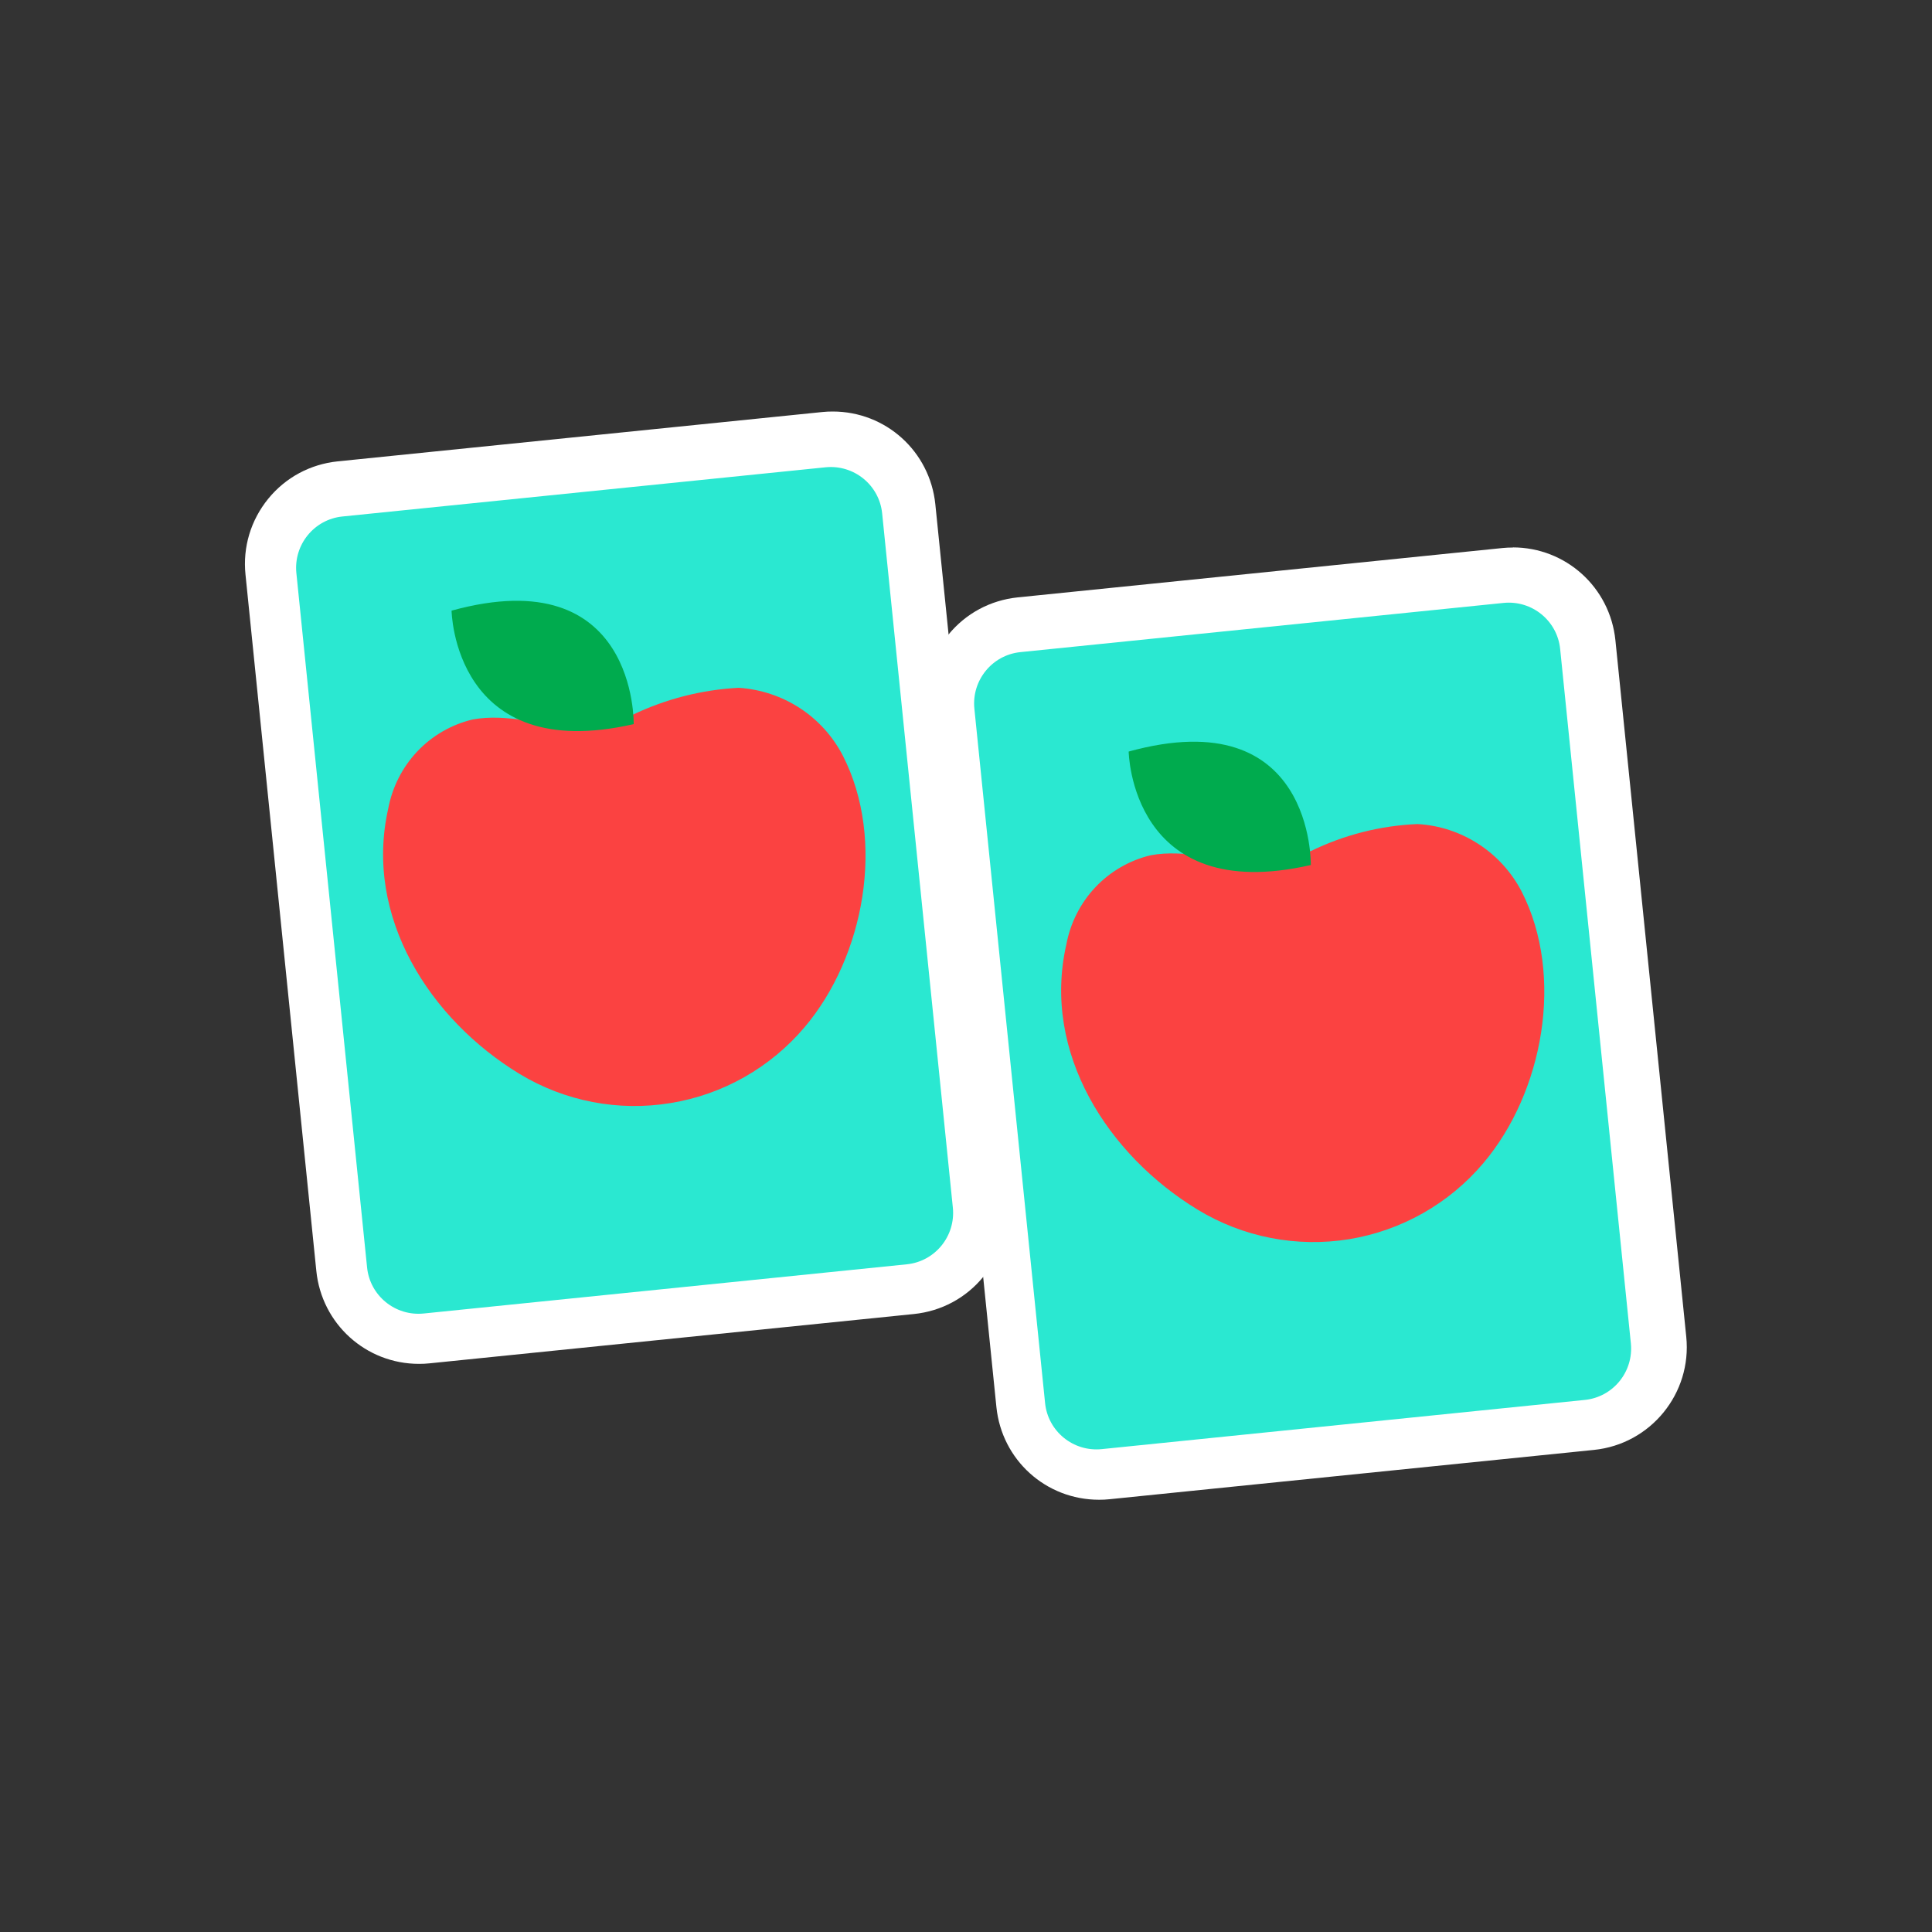 <?xml version="1.0" encoding="UTF-8"?>
<svg xmlns="http://www.w3.org/2000/svg" viewBox="0 0 150 150">
  <rect x="0" y="0" width="150" height="150" fill="#333333" stroke="none"/>
  <defs>
    <style>
      .cls-1 {
        fill: #fff;
      }

      .cls-2 {
        fill: #fb4241;
      }

      .cls-3 {
        fill: #00ab4e;
      }

      .cls-4 {
        fill: #2ae8d1;
      }
    </style>
  </defs>
  <g id="Layer_4" data-name="Layer 4">
    <g>
      <g>
        <path class="cls-1" d="M32.53,103.88c-3.1,0-5.67-2.32-5.98-5.41l-5.5-54.07c-.34-3.3,2.08-6.26,5.38-6.59l37.62-3.83c.21-.02.41-.03.61-.03,3.1,0,5.67,2.32,5.98,5.41l5.5,54.07c.34,3.3-2.08,6.26-5.38,6.59l-37.62,3.83c-.21.02-.41.03-.61.03Z"></path>
        <path class="cls-1" d="M64.66,35.95c2.04,0,3.78,1.54,3.99,3.61l5.5,54.07c.22,2.21-1.38,4.18-3.59,4.4l-37.62,3.83c-.14.01-.27.02-.41.02-2.04,0-3.78-1.54-3.99-3.61l-5.5-54.07c-.22-2.21,1.38-4.18,3.59-4.4l37.62-3.83c.14-.01.28-.02.41-.02M64.66,31.95c-.27,0-.55.01-.82.04l-37.62,3.83c-2.13.22-4.05,1.25-5.4,2.91s-1.98,3.75-1.76,5.88l5.5,54.07c.42,4.11,3.85,7.21,7.97,7.21.27,0,.54-.01.81-.04l37.62-3.83c2.13-.22,4.05-1.25,5.4-2.91,1.35-1.66,1.98-3.75,1.76-5.88l-5.5-54.07c-.42-4.11-3.84-7.21-7.97-7.21h0Z"></path>
      </g>
      <g>
        <path class="cls-1" d="M43.07,61.35c-8.36,0-11.75-8.38-12.38-12.82-.08-.56.08-1.12.44-1.55.36-.43.88-.7,1.44-.72.55-.03,1.09-.04,1.6-.04,5.32,0,9.33,1.44,11.92,4.29,3.32,3.64,2.94,8.19,2.92,8.38-.07.81-.63,1.49-1.4,1.73-1.59.49-3.12.74-4.55.74h0Z"></path>
        <path class="cls-1" d="M34.18,48.22c13.82,0,12.85,10.48,12.85,10.48-1.46.45-2.77.65-3.96.65-8.83,0-10.39-11.09-10.39-11.09.52-.03,1.02-.04,1.5-.04M34.18,44.22c-.55,0-1.13.01-1.7.04-1.12.06-2.17.58-2.88,1.45-.71.87-1.03,1.99-.88,3.1.71,5.03,4.62,14.54,14.36,14.54,1.63,0,3.36-.28,5.14-.83,1.55-.48,2.65-1.84,2.8-3.45.05-.57.4-5.7-3.44-9.91-2.99-3.28-7.5-4.94-13.4-4.94h0Z"></path>
      </g>
      <g>
        <path class="cls-1" d="M46.5,63.96c-.78,0-1.5-.46-1.83-1.19-.11-.25-2.62-6.03.4-10.64.12-.32.32-.61.59-.84.36-.3.82-.46,1.28-.46.12,0,.24.01.36.03l3.93.72c.74.13,1.34.67,1.55,1.39.22.72.01,1.5-.53,2.02-.23.22-.44.47-.62.74-.53.77-.87,1.65-1,2.56s-.04,1.85.25,2.73c.19.57.11,1.19-.2,1.7-.32.51-.85.84-1.44.92l-2.49.32c-.08.01-.17.02-.25.02Z"></path>
        <path class="cls-1" d="M46.95,52.83l3.93.72c-.33.32-.63.67-.89,1.06-.7,1.02-1.15,2.18-1.33,3.4-.17,1.22-.06,2.47.33,3.64l-2.49.32s-2.33-5.24.44-9.03v-.11M46.95,48.83c-.93,0-1.84.32-2.56.93-.47.39-.84.89-1.09,1.43-3.39,5.37-.77,11.67-.45,12.39.65,1.46,2.09,2.38,3.65,2.38.17,0,.34-.01.51-.03l2.49-.32c1.19-.15,2.25-.83,2.88-1.84.64-1.01.79-2.26.41-3.39-.19-.58-.25-1.21-.17-1.81.09-.61.31-1.19.66-1.69.12-.18.24-.32.37-.44,1.08-1.04,1.49-2.6,1.05-4.04-.43-1.44-1.63-2.51-3.11-2.78l-3.93-.72c-.24-.04-.48-.07-.72-.07h0Z"></path>
      </g>
      <g>
        <path class="cls-1" d="M48.55,57.25c-.46,0-.92-.08-1.35-.24-.15-.05-.29-.13-.43-.22-.66-.44-1.18-1.06-1.49-1.79-.29-.67-.39-1.4-.3-2.13.01-.57.27-1.11.7-1.48.36-.31.82-.48,1.3-.48.11,0,.21,0,.32.03l3.91.63c.75.12,1.36.65,1.59,1.38.23.72.02,1.51-.52,2.04-.23.22-.44.47-.62.73-.05.08-.11.15-.17.22-.53.59-1.21,1-1.98,1.19-.31.08-.64.12-.96.12Z"></path>
        <path class="cls-1" d="M46.97,52.91l3.91.63c-.33.32-.63.67-.89,1.06-.26.29-.6.49-.98.59-.16.04-.31.06-.47.06-.23,0-.45-.04-.67-.12-.34-.23-.61-.55-.77-.92-.16-.38-.21-.79-.14-1.19v-.11M46.97,48.91c-.94,0-1.86.33-2.59.95-.84.72-1.35,1.75-1.4,2.86-.11,1.04.05,2.1.46,3.07.47,1.09,1.23,2.01,2.22,2.67.27.18.55.32.85.43.65.24,1.34.36,2.04.36.49,0,.97-.06,1.44-.18,1.16-.29,2.19-.91,2.98-1.8.12-.14.24-.28.34-.43.1-.15.22-.29.35-.41,1.09-1.05,1.49-2.63,1.04-4.07-.45-1.45-1.68-2.51-3.18-2.75l-3.91-.63c-.21-.03-.43-.05-.64-.05h0Z"></path>
      </g>
      <g>
        <path class="cls-1" d="M50.19,93.01c-3.53,0-6.98-.96-10-2.79-7.13-4.33-13.34-13.06-11.15-22.8.36-1.98,1.31-3.87,2.75-5.39,1.44-1.52,3.27-2.58,5.31-3.07.04,0,.07-.02.11-.02.63-.11,1.28-.17,1.99-.17,1.2,0,2.36.16,3.48.32,1.04.15,2.02.28,2.96.28,1.21,0,2.42-.23,3.58-.65,2.82-1.34,5.84-2.1,8.96-2.27.03,0,.19,0,.23,0,2.03.13,4.01.78,5.72,1.89,1.71,1.11,3.11,2.66,4.05,4.47,3.55,6.95,2.16,16.98-3.23,23.35-2.97,3.51-7.1,5.85-11.63,6.59-1.03.17-2.08.25-3.12.25Z"></path>
        <path class="cls-1" d="M58.28,58.45c1.69.11,3.33.65,4.75,1.57,1.42.93,2.58,2.2,3.36,3.71,3.36,6.57,1.67,15.64-2.98,21.14-2.66,3.15-6.36,5.24-10.43,5.91-.93.15-1.87.23-2.8.23-3.14,0-6.25-.86-8.97-2.5-6.95-4.23-12.13-12.2-10.23-20.65.3-1.67,1.08-3.22,2.25-4.46s2.67-2.1,4.32-2.5c.54-.1,1.09-.14,1.63-.14,2.13,0,4.29.6,6.44.6,1.49-.01,2.96-.28,4.35-.8,2.6-1.25,5.41-1.96,8.29-2.11M58.28,54.45c-.07,0-.14,0-.21,0-3.35.17-6.59.99-9.63,2.42-.91.32-1.87.49-2.84.5-.77,0-1.69-.13-2.65-.26-1.13-.16-2.42-.34-3.76-.34-.83,0-1.6.07-2.35.2-.07.01-.14.03-.21.04-2.41.58-4.59,1.84-6.3,3.64-1.69,1.78-2.81,4-3.27,6.41-2.36,10.67,4.36,20.18,12.07,24.87,3.34,2.02,7.15,3.08,11.04,3.08,1.15,0,2.31-.09,3.45-.28,5-.82,9.56-3.4,12.83-7.27,5.98-7.06,7.44-17.81,3.49-25.54-1.11-2.14-2.74-3.94-4.74-5.24-2-1.3-4.31-2.07-6.69-2.21-.08,0-.17,0-.25,0h0Z"></path>
      </g>
      <g>
        <path class="cls-1" d="M36.03,76.39c-.35,0-.68-.06-1-.18-.76-.29-2.05-1.15-2.1-3.7-.02-1.26.27-2.77.82-4.25.97-2.57,2.84-5.32,5.19-5.32.35,0,.68.06,1,.18,2.23.84,2.74,4.03,1.27,7.94-.97,2.57-2.84,5.32-5.19,5.32h0Z"></path>
        <path class="cls-1" d="M38.95,64.95c.1,0,.2.02.3.05,1.03.39,1.07,2.79.1,5.37-.88,2.34-2.3,4.02-3.32,4.02-.1,0-.2-.02-.3-.05-1.03-.39-1.07-2.79-.1-5.37.88-2.34,2.3-4.02,3.32-4.02M38.95,60.95c-2.86,0-5.51,2.47-7.06,6.61-.65,1.73-.98,3.46-.95,4.99.07,3.87,2.4,5.15,3.39,5.53.54.2,1.12.31,1.71.31,2.86,0,5.5-2.47,7.06-6.61,1.89-5.03.91-9.26-2.44-10.52-.54-.2-1.12-.31-1.71-.31h0Z"></path>
      </g>
      <g>
        <path class="cls-1" d="M85.33,114.44c-3.1,0-5.67-2.32-5.98-5.41l-5.5-54.07c-.16-1.6.31-3.17,1.32-4.41,1.02-1.25,2.46-2.02,4.05-2.18l37.62-3.83c.21-.02.41-.03.61-.03,3.1,0,5.67,2.32,5.98,5.41l5.5,54.07c.16,1.6-.31,3.17-1.32,4.41-1.02,1.25-2.46,2.02-4.05,2.18l-37.62,3.83c-.21.02-.41.03-.61.03h0Z"></path>
        <path class="cls-1" d="M117.46,46.51c2.04,0,3.78,1.54,3.99,3.61l5.5,54.07c.22,2.21-1.38,4.18-3.59,4.4l-37.62,3.83c-.14.01-.27.02-.41.02-2.04,0-3.78-1.54-3.99-3.61l-5.5-54.07c-.22-2.21,1.38-4.18,3.59-4.4l37.62-3.83c.14-.01.28-.02.41-.02M117.46,42.51c-.27,0-.55.01-.82.04l-37.62,3.83c-2.13.22-4.05,1.25-5.4,2.91-1.35,1.66-1.98,3.75-1.76,5.88l5.5,54.07c.42,4.11,3.84,7.2,7.97,7.2.27,0,.54-.01.81-.04l37.62-3.83c4.4-.45,7.61-4.39,7.16-8.79l-5.5-54.07c-.42-4.11-3.85-7.21-7.97-7.21h0Z"></path>
      </g>
      <g>
        <path class="cls-1" d="M95.91,71.92c-8.31,0-11.75-8.37-12.4-12.8-.08-.56.07-1.12.43-1.56s.88-.7,1.45-.73c.55-.03,1.09-.04,1.6-.04,5.32,0,9.33,1.44,11.92,4.29,3.32,3.64,2.94,8.19,2.92,8.38-.07.8-.62,1.48-1.39,1.73-1.58.49-3.1.74-4.53.74h0Z"></path>
        <path class="cls-1" d="M86.98,58.79c13.82,0,12.85,10.48,12.85,10.48-1.45.45-2.75.65-3.93.65-8.78,0-10.42-11.09-10.42-11.09.52-.03,1.02-.04,1.5-.04M86.98,54.79c-.55,0-1.13.01-1.7.04-1.13.06-2.18.59-2.89,1.46-.71.87-1.03,2.01-.86,3.12.74,5.02,4.71,14.51,14.38,14.51,1.63,0,3.35-.28,5.12-.83,1.54-.48,2.64-1.84,2.79-3.45.05-.57.4-5.7-3.44-9.91-2.99-3.28-7.5-4.94-13.4-4.94h0Z"></path>
      </g>
      <g>
        <path class="cls-1" d="M99.35,74.53c-.78,0-1.5-.46-1.83-1.19-.11-.25-2.61-6.01.38-10.6.12-.34.33-.64.61-.88.36-.3.82-.46,1.28-.46.12,0,.24.01.36.03l3.89.72c.73.13,1.32.66,1.55,1.37.22.71.03,1.48-.49,2.01-.24.25-.47.52-.67.8-.51.74-.86,1.62-.99,2.54s-.04,1.85.26,2.73c.19.57.12,1.2-.2,1.71-.32.51-.85.85-1.45.92l-2.45.3c-.08,0-.16.01-.24.01Z"></path>
        <path class="cls-1" d="M99.8,63.4l3.89.72c-.32.33-.62.68-.89,1.06-.7,1.02-1.16,2.19-1.33,3.41-.17,1.23-.06,2.48.34,3.65l-2.45.3s-2.33-5.24.44-9.01v-.13M99.8,59.39c-.93,0-1.83.32-2.56.93-.49.41-.87.93-1.12,1.5-3.35,5.34-.74,11.61-.42,12.33.65,1.46,2.09,2.38,3.65,2.38.16,0,.32,0,.48-.03l2.45-.3c1.2-.14,2.26-.82,2.91-1.84.64-1.02.79-2.27.4-3.41-.2-.58-.25-1.2-.17-1.81.08-.61.31-1.19.66-1.69.12-.16.27-.35.43-.51,1.05-1.05,1.43-2.6.98-4.01-.44-1.42-1.63-2.47-3.09-2.74l-3.89-.72c-.24-.04-.49-.07-.73-.07h0Z"></path>
      </g>
      <g>
        <path class="cls-1" d="M101.35,67.82c-.46,0-.92-.08-1.35-.24-.15-.05-.29-.13-.42-.21-.66-.44-1.18-1.06-1.49-1.79-.29-.68-.39-1.41-.31-2.13,0-.58.26-1.13.71-1.51.36-.31.82-.47,1.29-.47.11,0,.22,0,.33.03l3.91.66c.74.12,1.34.65,1.57,1.36.23.71.04,1.49-.49,2.02-.24.25-.47.52-.67.8-.04.06-.09.12-.14.18-.53.59-1.21,1-1.98,1.19-.31.08-.63.12-.96.12Z"></path>
        <path class="cls-1" d="M99.77,63.46l3.91.66c-.33.33-.62.68-.89,1.06-.26.29-.6.49-.98.59-.15.04-.31.06-.47.06-.23,0-.45-.04-.67-.12-.34-.23-.61-.55-.77-.92-.16-.38-.21-.79-.14-1.19v-.13M99.77,59.46c-.94,0-1.86.33-2.58.95-.86.73-1.37,1.78-1.41,2.9-.11,1.04.05,2.09.46,3.05.47,1.09,1.24,2.01,2.22,2.67.26.18.55.32.85.43.65.24,1.34.36,2.04.36.49,0,.97-.06,1.44-.18,1.16-.29,2.19-.91,2.98-1.8.1-.12.2-.24.29-.36.14-.19.29-.37.45-.54,1.06-1.06,1.43-2.62.97-4.05-.46-1.42-1.67-2.47-3.15-2.72l-3.91-.66c-.22-.04-.44-.06-.66-.06h0Z"></path>
      </g>
      <g>
        <path class="cls-1" d="M103.02,103.6c-3.54,0-7.01-.97-10.04-2.81-7.14-4.34-13.35-13.08-11.14-22.8.35-1.97,1.31-3.87,2.75-5.39,1.44-1.52,3.27-2.58,5.31-3.07.04,0,.07-.02.11-.02.63-.12,1.28-.17,1.99-.17,1.2,0,2.36.16,3.48.32,1.04.15,2.02.28,2.96.28,1.21-.01,2.42-.22,3.58-.63,2.84-1.37,5.87-2.13,9.02-2.27.03,0,.16,0,.2,0,2.04.12,4.01.77,5.72,1.88,1.71,1.11,3.11,2.65,4.05,4.46,3.55,6.95,2.16,16.98-3.23,23.35-2.97,3.52-7.1,5.87-11.65,6.61-1.03.17-2.08.25-3.12.25Z"></path>
        <path class="cls-1" d="M111.13,69.04c1.69.1,3.33.64,4.75,1.56,1.42.92,2.58,2.2,3.36,3.7,3.36,6.57,1.67,15.64-2.98,21.14-2.66,3.16-6.37,5.26-10.45,5.93-.93.15-1.86.23-2.79.23-3.16,0-6.27-.86-9-2.52-6.95-4.23-12.15-12.2-10.23-20.65.3-1.67,1.08-3.22,2.25-4.46,1.17-1.24,2.67-2.1,4.32-2.5.54-.1,1.09-.14,1.63-.14,2.13,0,4.29.6,6.44.6,1.49-.01,2.96-.28,4.35-.78,2.6-1.27,5.44-1.99,8.33-2.11M111.13,65.04c-.06,0-.11,0-.17,0-3.38.14-6.64.96-9.7,2.41-.92.31-1.88.47-2.85.48-.77,0-1.68-.13-2.65-.26-1.13-.16-2.42-.34-3.76-.34-.83,0-1.6.07-2.35.2-.07.01-.14.03-.21.04-2.41.58-4.59,1.84-6.3,3.64-1.68,1.78-2.81,3.99-3.26,6.4-2.38,10.67,4.34,20.17,12.07,24.87,3.34,2.03,7.17,3.1,11.08,3.1,1.15,0,2.31-.09,3.44-.28,5.02-.82,9.58-3.41,12.86-7.3,5.97-7.06,7.44-17.8,3.48-25.54-1.11-2.14-2.75-3.94-4.75-5.24-2-1.3-4.32-2.06-6.7-2.2-.08,0-.16,0-.23,0h0Z"></path>
      </g>
      <g>
        <path class="cls-1" d="M88.99,86.45c-.34,0-.68-.06-.99-.18-.76-.28-2.05-1.14-2.11-3.69-.03-1.26.26-2.78.81-4.26.96-2.58,2.83-5.35,5.19-5.35.34,0,.68.06.99.18,2.24.83,2.76,4.03,1.3,7.96-.96,2.59-2.83,5.35-5.19,5.35h0Z"></path>
        <path class="cls-1" d="M91.89,74.97c.1,0,.2.02.3.05,1.03.38,1.09,2.8.12,5.38-.88,2.35-2.29,4.05-3.32,4.05-.1,0-.2-.02-.3-.05-1.03-.38-1.09-2.79-.12-5.38.88-2.35,2.29-4.05,3.32-4.05M91.89,70.97c-2.87,0-5.52,2.49-7.07,6.65-.65,1.74-.97,3.47-.94,5.01.09,3.87,2.42,5.15,3.41,5.52.54.2,1.11.3,1.69.3,2.87,0,5.52-2.49,7.07-6.65.65-1.74.97-3.47.94-5.01-.09-3.87-2.42-5.15-3.41-5.52-.54-.2-1.11-.3-1.69-.3h0Z"></path>
      </g>
    </g>
  </g>
  <g id="Layer_5" data-name="Layer 5">
    <g>
      <path class="cls-4" d="M64.1,36.28l-37.51,3.82c-2.2.22-3.8,2.19-3.58,4.39l5.49,53.91c.22,2.2,2.19,3.8,4.39,3.58l37.51-3.82c2.2-.22,3.8-2.19,3.58-4.39l-5.49-53.91c-.22-2.2-2.19-3.8-4.39-3.58Z"></path>
      <path class="cls-2" d="M49.09,55.52c-1.39.52-2.86.79-4.34.8-2.7,0-5.4-.95-8.05-.46-1.65.39-3.15,1.26-4.31,2.49-1.16,1.23-1.94,2.78-2.25,4.44-1.9,8.43,3.27,16.38,10.2,20.59,3.52,2.13,7.68,2.93,11.73,2.26,4.06-.66,7.74-2.75,10.4-5.89,4.64-5.48,6.32-14.52,2.97-21.08-.78-1.5-1.93-2.78-3.35-3.7-1.42-.92-3.05-1.46-4.74-1.57-2.87.15-5.67.87-8.26,2.11Z"></path>
      <path class="cls-4" d="M116.74,46.81l-37.51,3.82c-2.2.22-3.8,2.19-3.58,4.39l5.49,53.91c.22,2.2,2.19,3.8,4.39,3.58l37.51-3.82c2.2-.22,3.8-2.19,3.58-4.39l-5.49-53.91c-.22-2.2-2.19-3.8-4.39-3.58Z"></path>
      <path class="cls-2" d="M101.74,66.08c-1.39.5-2.86.77-4.34.78-2.7,0-5.4-.95-8.05-.46-1.65.39-3.15,1.26-4.31,2.49-1.16,1.23-1.94,2.78-2.25,4.44-1.92,8.43,3.27,16.38,10.2,20.59,3.52,2.14,7.69,2.95,11.76,2.29,4.07-.67,7.76-2.76,10.42-5.91,4.64-5.48,6.32-14.52,2.97-21.08-.78-1.5-1.93-2.77-3.35-3.69-1.42-.92-3.05-1.46-4.74-1.55-2.88.12-5.71.84-8.3,2.11Z"></path>
      <path class="cls-3" d="M101.77,67.16s.27-12.78-14.14-8.81c0,0,.17,12.01,14.14,8.81Z"></path>
      <path class="cls-3" d="M49.2,56.22s.27-12.78-14.14-8.81c0,0,.17,12.01,14.14,8.81Z"></path>
    </g>
  </g>
</svg>

